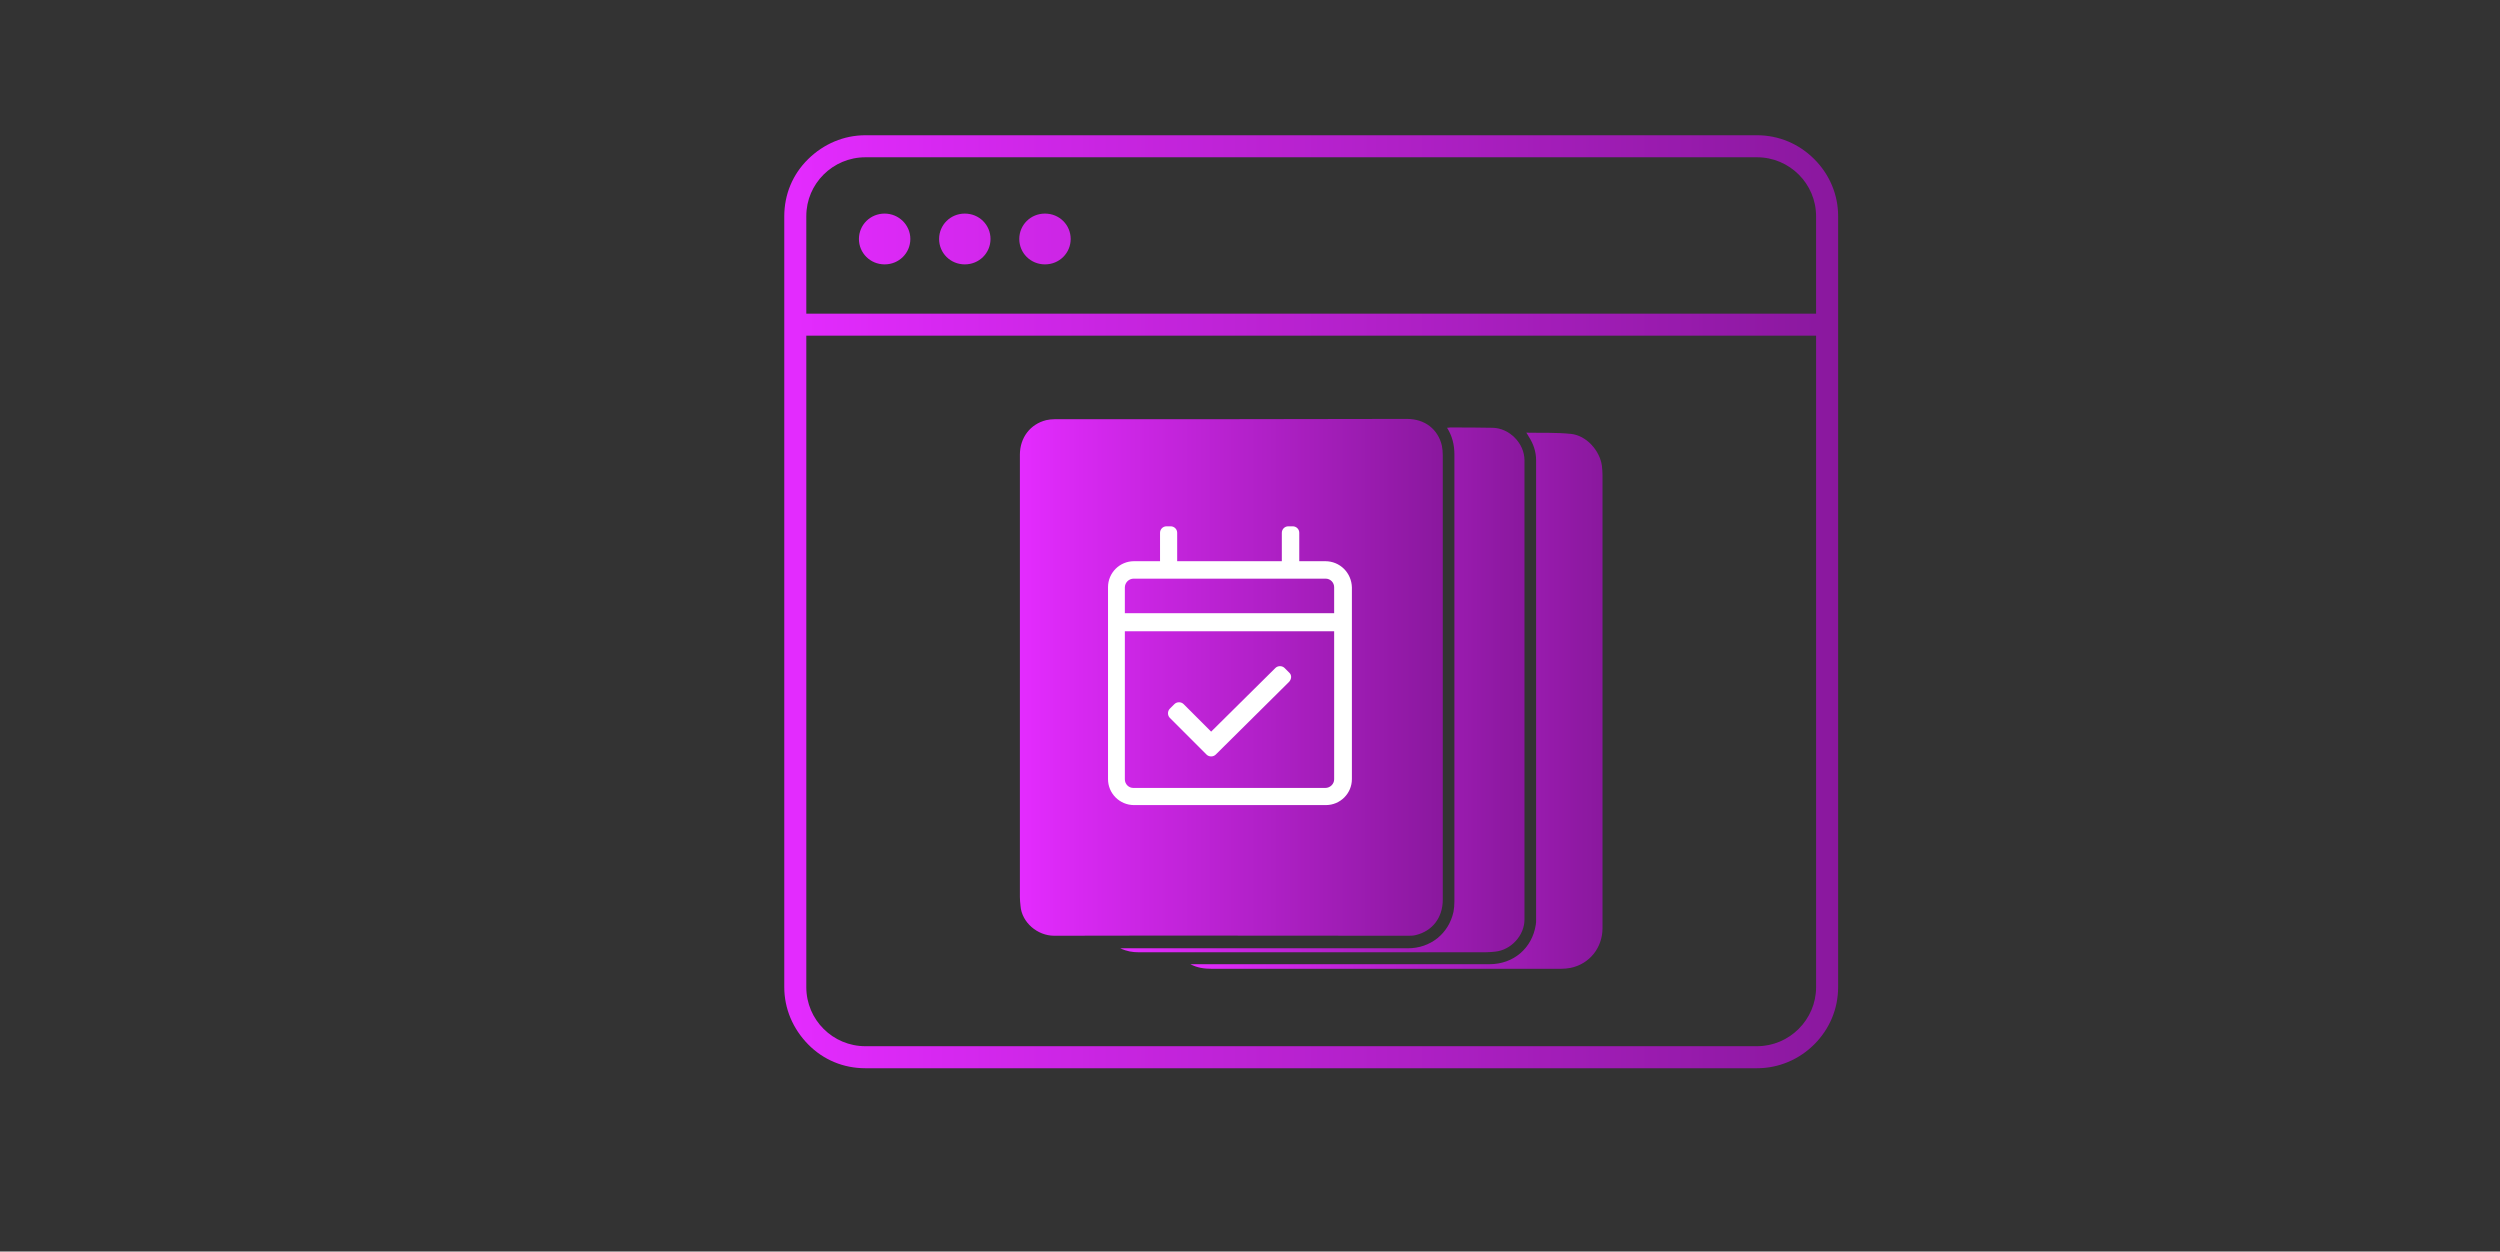 <?xml version="1.0" encoding="utf-8"?>
<!-- Generator: Adobe Illustrator 28.1.0, SVG Export Plug-In . SVG Version: 6.00 Build 0)  -->
<svg version="1.1" id="Layer_1" xmlns="http://www.w3.org/2000/svg" xmlns:xlink="http://www.w3.org/1999/xlink" x="0px" y="0px"
	 viewBox="0 0 817 409" style="enable-background:new 0 0 817 409;" xml:space="preserve">
<rect x="0" y="0" width="817" height="409" fill="#333333" stroke="none"/>
<style type="text/css">
	.st0{fill-rule:evenodd;clip-rule:evenodd;fill:url(#SVGID_1_);}
	.st1{fill:url(#SVGID_00000077311758965268997630000014366166544886029752_);}
	.st2{fill:url(#SVGID_00000006683863174264669270000002435044387124872358_);}
	.st3{fill:url(#SVGID_00000088107545630354317260000005721608524378173110_);}
	.st4{fill:#FFFFFF;}
</style>
<linearGradient id="SVGID_1_" gradientUnits="userSpaceOnUse" x1="256.353" y1="211.776" x2="600.663" y2="211.776" gradientTransform="matrix(1 0 0 -1 0 408.4)">
	<stop  offset="0" style="stop-color:#E42BFF"/>
	<stop  offset="1" style="stop-color:#8A189E"/>
</linearGradient>
<path class="st0" d="M592.9,52c-5-5-11.6-7.8-18.7-7.8H282.8c-7,0-13.6,2.8-18.7,7.8s-7.8,11.6-7.8,18.7v251.9
	c0,7,2.8,13.6,7.8,18.7s11.6,7.8,18.7,7.8h291.4c7,0,13.7-2.8,18.7-7.8c5-5,7.8-11.6,7.8-18.7v-252C600.7,63.6,597.9,57,592.9,52
	L592.9,52z M282.8,51.4h291.4c10.6,0,19.3,8.6,19.3,19.3v31.8h-330V70.6C263.5,60,272.2,51.4,282.8,51.4L282.8,51.4z M574.2,341.9
	H282.8c-10.6,0-19.3-8.6-19.3-19.3V109.7h330v212.9C593.5,333.2,584.8,341.9,574.2,341.9z M280.7,78.1c0-4.6,3.7-8.3,8.4-8.3
	c4.6,0,8.4,3.7,8.4,8.3s-3.7,8.3-8.4,8.3S280.7,82.7,280.7,78.1z M306.9,78.1c0-4.6,3.7-8.3,8.4-8.3s8.4,3.7,8.4,8.3
	s-3.7,8.3-8.4,8.3S306.9,82.7,306.9,78.1z M333.1,78.1c0-4.6,3.7-8.3,8.4-8.3s8.4,3.7,8.4,8.3s-3.7,8.3-8.4,8.3
	S333.1,82.7,333.1,78.1z"/>
<g>
	
		<linearGradient id="SVGID_00000169553433684940947710000015616645694819531186_" gradientUnits="userSpaceOnUse" x1="333.291" y1="221.396" x2="471.523" y2="221.396">
		<stop  offset="0" style="stop-color:#E42BFF"/>
		<stop  offset="1" style="stop-color:#8A189E"/>
	</linearGradient>
	<path style="fill:url(#SVGID_00000169553433684940947710000015616645694819531186_);" d="M333.3,221.4c0-24.3,0-48.5,0-72.8
		c0-5.6,3.4-10,8.6-11.3c0.9-0.2,1.9-0.3,2.8-0.3c38.4,0,76.7,0,115.1-0.1c5.8,0,10.1,3.3,11.4,8.7c0.2,1,0.3,2.1,0.3,3.2
		c0,48.4,0,96.8,0,145.2c0,5.9-3.4,10.3-8.9,11.6c-0.8,0.2-1.6,0.2-2.5,0.2c-38.5,0-77.1-0.1-115.6,0c-5.4,0-10.6-4.3-11-9.8
		c-0.1-1-0.2-1.9-0.2-2.9C333.3,269.2,333.3,245.3,333.3,221.4z"/>
	
		<linearGradient id="SVGID_00000139996025233815157840000012008071229990468530_" gradientUnits="userSpaceOnUse" x1="366.16" y1="225.43" x2="498.179" y2="225.43">
		<stop  offset="0" style="stop-color:#E42BFF"/>
		<stop  offset="1" style="stop-color:#8A189E"/>
	</linearGradient>
	<path style="fill:url(#SVGID_00000139996025233815157840000012008071229990468530_);" d="M472.9,139.8c0.5,0,0.8-0.1,1-0.1
		c4.6,0,9.2,0,13.9,0.1c5.5,0.1,10.4,5.1,10.4,10.6c0,50,0,100.1,0,150.1c0,5.2-4.4,10-9.6,10.5c-1,0.1-2.1,0.2-3.1,0.2
		c-37.8,0-75.6,0-113.4,0c-2,0-3.9-0.3-6-1.3c0.6,0,0.9,0,1.3,0c30.9,0,61.8,0,92.7,0c7.3,0,13.3-4.7,14.9-11.9
		c0.2-1.1,0.3-2.3,0.3-3.4c0-48.7,0-97.4,0-146.1C475.3,145.4,474.6,142.5,472.9,139.8z"/>
	
		<linearGradient id="SVGID_00000180331682987103186250000003164171713987473853_" gradientUnits="userSpaceOnUse" x1="388.967" y1="228.969" x2="523.726" y2="228.969">
		<stop  offset="0" style="stop-color:#E42BFF"/>
		<stop  offset="1" style="stop-color:#8A189E"/>
	</linearGradient>
	<path style="fill:url(#SVGID_00000180331682987103186250000003164171713987473853_);" d="M498.8,141.4c5.1,0.1,9.8-0.1,14.6,0.4
		c5,0.5,9.4,5.4,10.1,10.4c0.1,1,0.2,2.1,0.2,3.1c0,49.3,0,98.7,0,148c0,6.4-4.2,11.7-10.4,13c-1.1,0.2-2.1,0.3-3.2,0.3
		c-38.1,0-76.2,0-114.2,0c-2.3,0-4.6-0.3-6.9-1.5c0.6,0,0.9,0,1.3,0c32.2,0,64.3,0,96.5,0c7.8,0,13.9-5.2,15.1-12.9
		c0.1-0.5,0.1-1.1,0.1-1.6c0-50.1,0-100.1,0-150.2c0-2.8-0.9-5.4-2.4-7.7C499.4,142.3,499.2,142,498.8,141.4z"/>
</g>
<path class="st4" d="M433.1,183.4h-8.5v-9.3c0-1.2-1-2.1-2.1-2.1H421c-1.2,0-2.1,1-2.1,2.1v9.3h-34.2v-9.3c0-1.2-1-2.1-2.1-2.1h-1.4
	c-1.2,0-2.1,1-2.1,2.1v9.3h-8.5c-4.7,0-8.5,3.8-8.5,8.5v62.7c0,4.7,3.8,8.5,8.5,8.5h62.7c4.7,0,8.5-3.8,8.5-8.5V192
	C441.7,187.2,437.9,183.4,433.1,183.4z M370.5,189.1h62.7c1.6,0,2.8,1.3,2.8,2.8v8.5h-68.4V192C367.6,190.4,368.9,189.1,370.5,189.1
	z M433.1,257.5h-62.7c-1.6,0-2.8-1.3-2.8-2.8v-48.4H436v48.4C436,256.2,434.7,257.5,433.1,257.5z M421.3,222.8l-24,23.8
	c-0.8,0.8-2.2,0.8-3,0l-12-12c-0.8-0.8-0.8-2.2,0-3l1.5-1.5c0.8-0.8,2.2-0.8,3,0l9,9l21-20.8c0.8-0.8,2.2-0.8,3,0l1.5,1.5
	C422.2,220.6,422.1,221.9,421.3,222.8L421.3,222.8z"/>
</svg>
